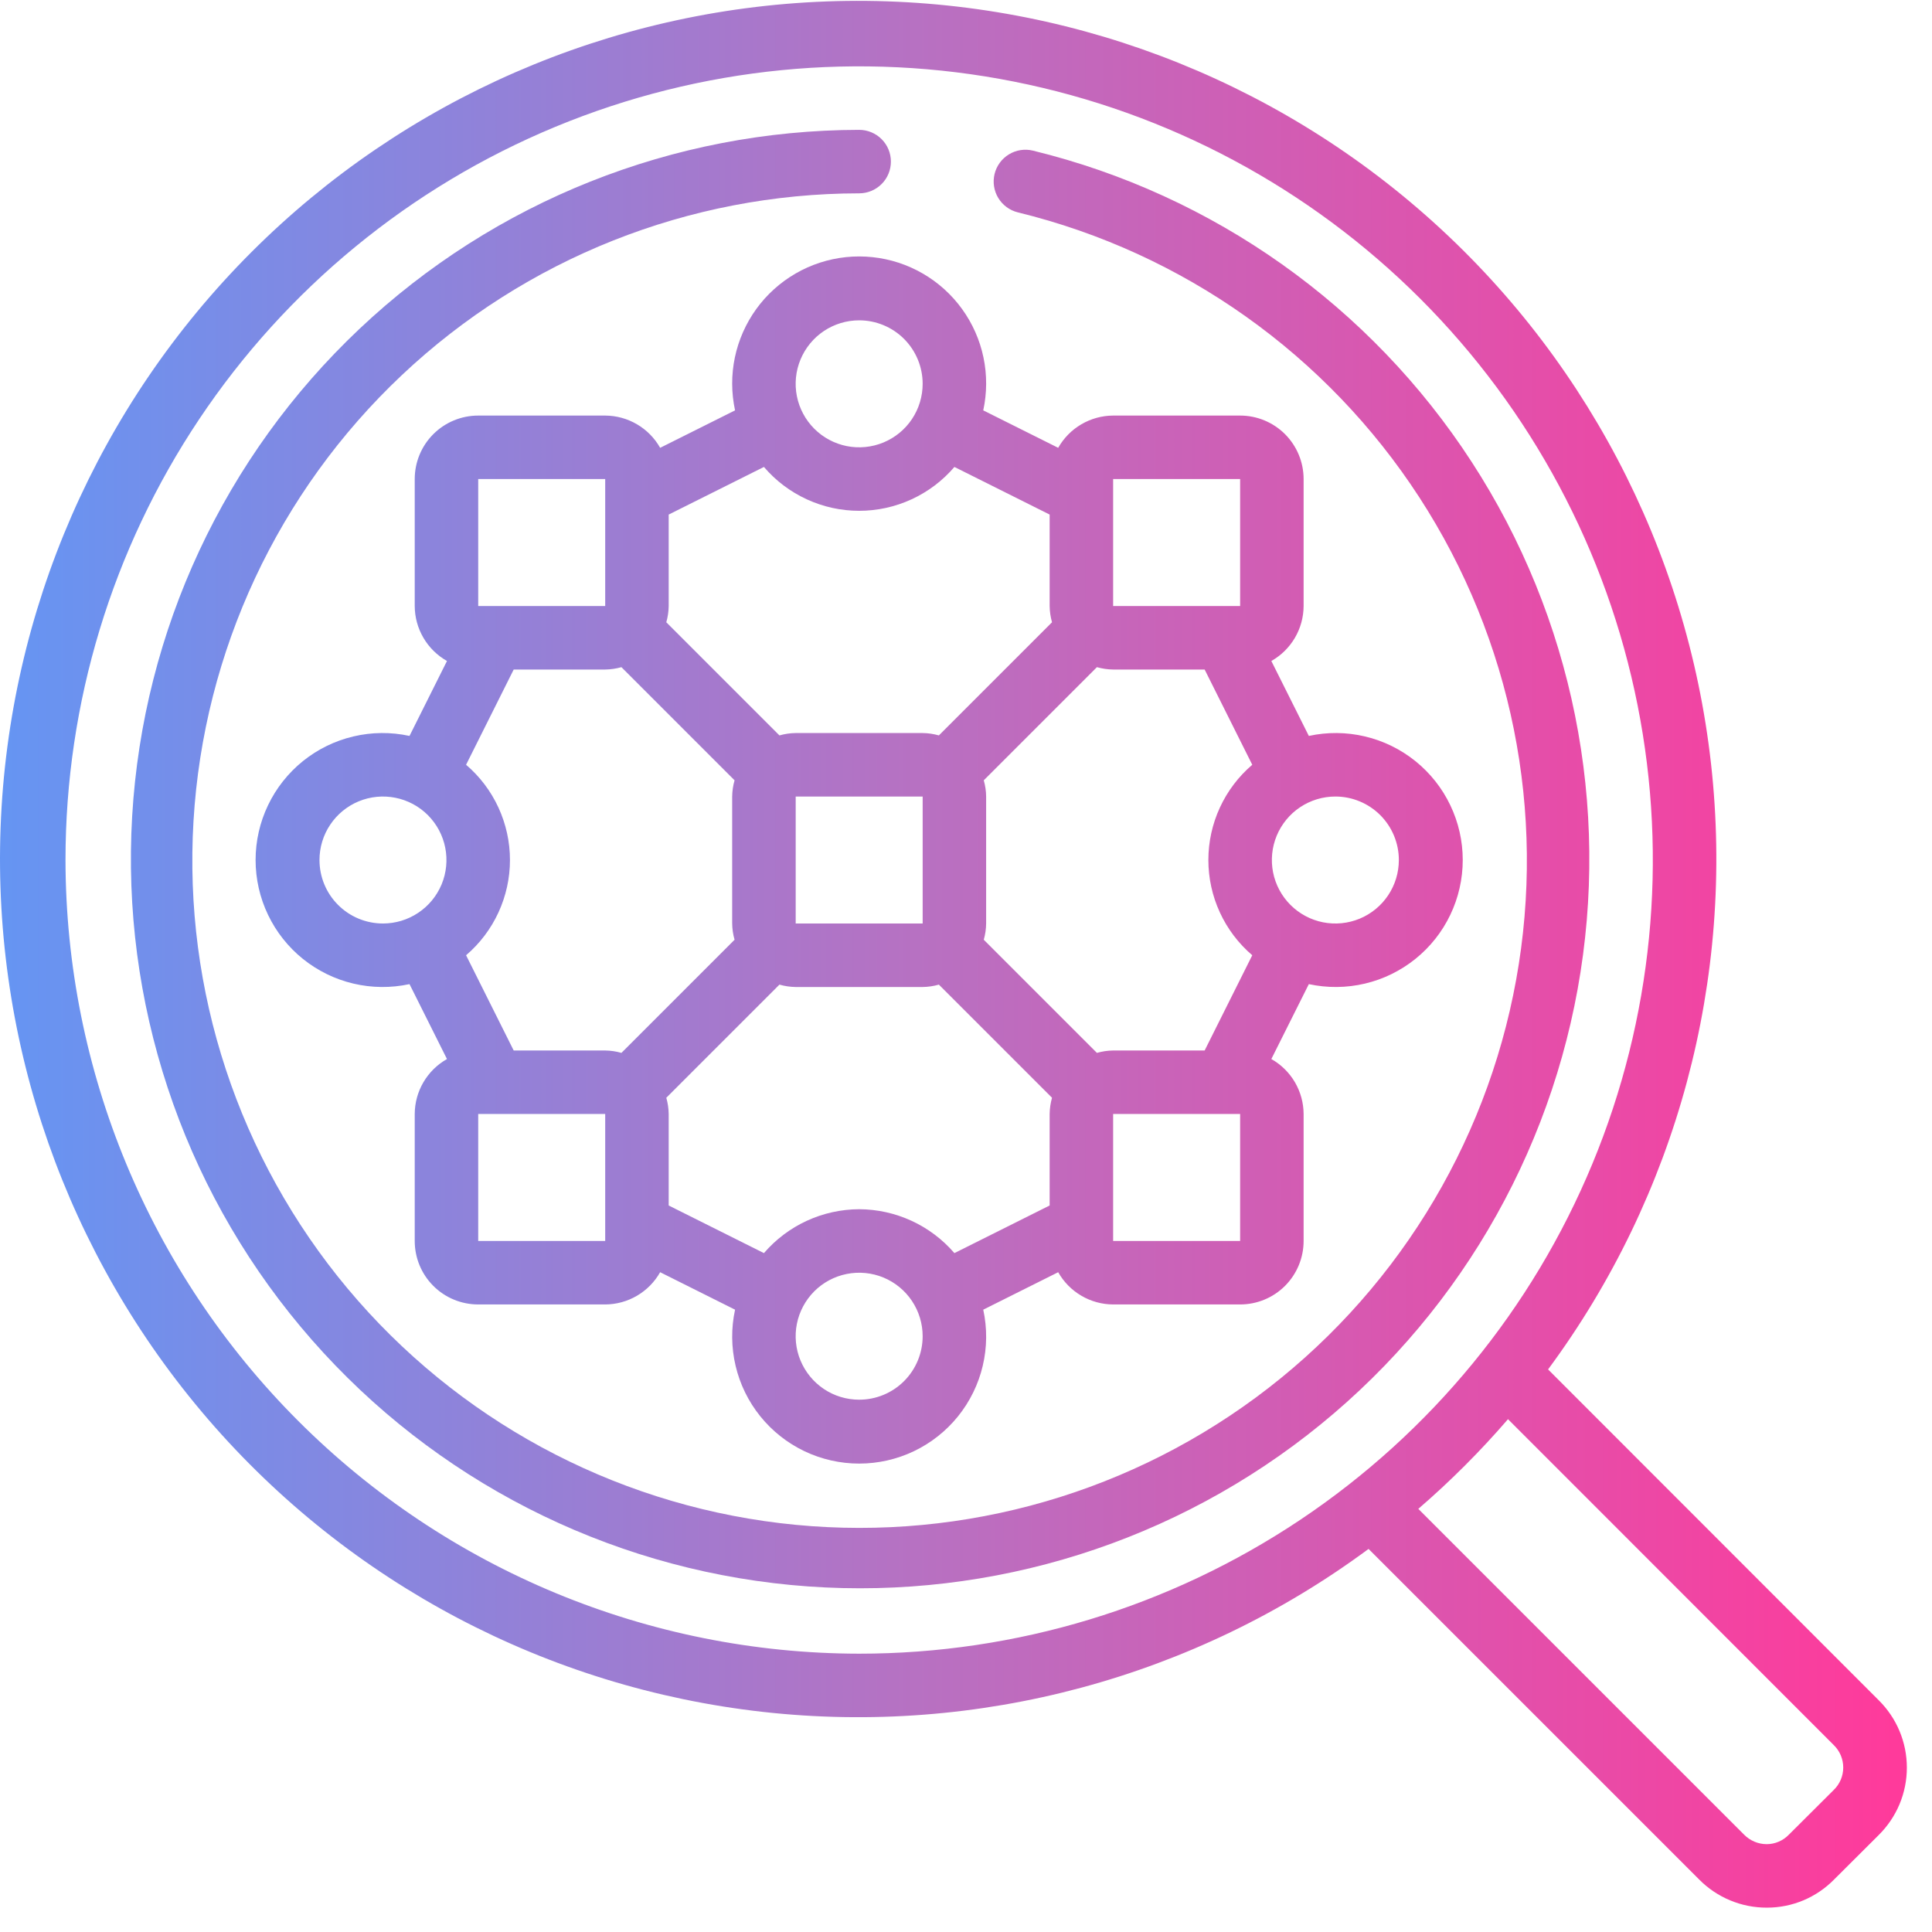 <svg xmlns="http://www.w3.org/2000/svg" width="71" height="71" viewBox="0 0 71 71" fill="none"><path d="M56.891 50.325C61.624 43.927 63.764 35.975 62.879 28.065C61.995 20.155 58.153 12.871 52.123 7.676C46.093 2.481 38.321 -0.242 30.367 0.053C22.413 0.348 14.865 3.64 9.237 9.268C3.609 14.896 0.317 22.445 0.022 30.398C-0.274 38.352 2.45 46.124 7.645 52.154C12.84 58.184 20.123 62.026 28.034 62.911C35.944 63.795 43.896 61.656 50.294 56.922L62.445 69.072C62.769 69.4 63.156 69.66 63.581 69.837C64.007 70.015 64.464 70.106 64.925 70.105H64.941C65.399 70.105 65.852 70.013 66.275 69.836C66.697 69.658 67.08 69.398 67.401 69.072L69.04 67.438C69.368 67.114 69.629 66.728 69.807 66.303C69.985 65.877 70.076 65.421 70.076 64.96C70.076 64.498 69.985 64.042 69.807 63.616C69.629 63.191 69.368 62.805 69.04 62.481L56.891 50.325ZM2.407 31.605C2.407 25.837 4.118 20.197 7.323 15.401C10.527 10.605 15.083 6.866 20.412 4.659C25.742 2.451 31.606 1.873 37.264 2.999C42.922 4.124 48.119 6.902 52.198 10.981C56.277 15.06 59.055 20.257 60.18 25.915C61.306 31.573 60.728 37.437 58.52 42.767C56.313 48.096 52.574 52.651 47.778 55.856C42.982 59.061 37.343 60.772 31.574 60.772C23.841 60.763 16.427 57.688 10.96 52.219C5.492 46.752 2.416 39.338 2.407 31.605ZM67.391 65.778L65.741 67.422C65.635 67.532 65.509 67.62 65.368 67.68C65.228 67.74 65.077 67.772 64.924 67.772C64.769 67.772 64.616 67.74 64.474 67.68C64.331 67.62 64.202 67.532 64.094 67.422L52.122 55.45C53.301 54.433 54.402 53.332 55.418 52.154L67.391 64.132C67.501 64.239 67.588 64.367 67.648 64.508C67.707 64.65 67.738 64.801 67.738 64.955C67.738 65.108 67.707 65.26 67.648 65.402C67.588 65.543 67.501 65.671 67.391 65.778Z" fill="url(#paint0_linear_8890_8145)"></path><path d="M26.907 14.105C26.908 14.433 26.944 14.76 27.013 15.081L24.26 16.457C24.058 16.099 23.764 15.801 23.41 15.593C23.055 15.385 22.652 15.274 22.241 15.272H17.574C16.955 15.272 16.361 15.518 15.924 15.955C15.486 16.393 15.241 16.986 15.241 17.605V22.272C15.243 22.683 15.353 23.086 15.562 23.441C15.77 23.796 16.068 24.089 16.426 24.291L15.049 27.045C14.368 26.897 13.663 26.903 12.985 27.064C12.306 27.224 11.673 27.535 11.13 27.972C10.588 28.41 10.15 28.963 9.85 29.592C9.549 30.22 9.393 30.908 9.393 31.605C9.393 32.302 9.549 32.99 9.85 33.619C10.15 34.247 10.588 34.801 11.13 35.238C11.673 35.675 12.306 35.986 12.985 36.146C13.663 36.307 14.368 36.313 15.049 36.166L16.426 38.919C16.068 39.121 15.77 39.415 15.562 39.769C15.353 40.124 15.243 40.527 15.241 40.938V45.605C15.241 46.224 15.486 46.818 15.924 47.255C16.361 47.693 16.955 47.938 17.574 47.938H22.241C22.652 47.936 23.055 47.826 23.41 47.617C23.764 47.409 24.058 47.111 24.26 46.753L27.013 48.13C26.866 48.811 26.872 49.516 27.033 50.194C27.193 50.873 27.503 51.506 27.941 52.049C28.378 52.591 28.932 53.029 29.56 53.33C30.189 53.63 30.877 53.786 31.574 53.786C32.271 53.786 32.959 53.63 33.587 53.33C34.216 53.029 34.769 52.591 35.207 52.049C35.644 51.506 35.955 50.873 36.115 50.194C36.276 49.516 36.282 48.811 36.134 48.13L38.888 46.753C39.09 47.111 39.383 47.409 39.738 47.617C40.093 47.826 40.496 47.936 40.907 47.938H45.574C46.193 47.938 46.786 47.693 47.224 47.255C47.661 46.818 47.907 46.224 47.907 45.605V40.938C47.905 40.527 47.794 40.124 47.586 39.769C47.377 39.414 47.079 39.121 46.721 38.919L48.099 36.166C48.78 36.313 49.485 36.307 50.163 36.146C50.841 35.986 51.475 35.675 52.017 35.238C52.56 34.801 52.998 34.247 53.298 33.619C53.599 32.99 53.755 32.302 53.755 31.605C53.755 30.908 53.599 30.22 53.298 29.592C52.998 28.963 52.56 28.41 52.017 27.972C51.475 27.535 50.841 27.224 50.163 27.064C49.485 26.903 48.78 26.897 48.099 27.045L46.721 24.291C47.079 24.089 47.377 23.796 47.586 23.441C47.794 23.087 47.905 22.683 47.907 22.272V17.605C47.907 16.986 47.661 16.393 47.224 15.955C46.786 15.518 46.193 15.272 45.574 15.272H40.907C40.496 15.274 40.093 15.385 39.738 15.593C39.383 15.801 39.09 16.099 38.888 16.457L36.134 15.081C36.273 14.44 36.276 13.777 36.142 13.136C36.008 12.494 35.74 11.888 35.356 11.357C34.972 10.826 34.48 10.381 33.913 10.053C33.346 9.724 32.716 9.519 32.064 9.45C31.413 9.381 30.754 9.45 30.13 9.653C29.507 9.856 28.933 10.188 28.447 10.627C27.96 11.066 27.572 11.603 27.307 12.202C27.041 12.801 26.905 13.45 26.907 14.105ZM17.574 17.605H22.241V22.272H17.574V17.605ZM11.741 31.605C11.741 31.144 11.877 30.692 12.134 30.309C12.39 29.925 12.755 29.626 13.181 29.449C13.607 29.273 14.076 29.227 14.529 29.317C14.982 29.407 15.398 29.629 15.724 29.955C16.05 30.282 16.272 30.697 16.362 31.15C16.452 31.602 16.406 32.072 16.23 32.498C16.053 32.924 15.754 33.289 15.37 33.545C14.986 33.802 14.535 33.938 14.074 33.938C13.455 33.938 12.861 33.693 12.424 33.255C11.986 32.818 11.741 32.224 11.741 31.605ZM17.128 28.105L18.878 24.605H22.241C22.442 24.602 22.643 24.573 22.837 24.518L26.995 28.676C26.939 28.87 26.91 29.07 26.907 29.272V33.938C26.91 34.14 26.939 34.341 26.995 34.535L22.837 38.693C22.643 38.637 22.442 38.608 22.241 38.605H18.878L17.128 35.105C17.634 34.673 18.04 34.136 18.318 33.532C18.596 32.928 18.741 32.27 18.741 31.605C18.741 30.94 18.596 30.282 18.318 29.678C18.04 29.074 17.634 28.537 17.128 28.105ZM17.574 45.605V40.938H22.241V45.605H17.574ZM31.574 51.438C31.112 51.438 30.661 51.302 30.277 51.045C29.894 50.789 29.595 50.424 29.418 49.998C29.241 49.572 29.195 49.102 29.285 48.65C29.375 48.197 29.598 47.782 29.924 47.455C30.25 47.129 30.666 46.907 31.119 46.817C31.571 46.727 32.04 46.773 32.467 46.949C32.893 47.126 33.258 47.425 33.514 47.809C33.77 48.193 33.907 48.644 33.907 49.105C33.907 49.724 33.661 50.318 33.224 50.755C32.786 51.193 32.193 51.438 31.574 51.438ZM31.574 44.438C30.909 44.441 30.252 44.586 29.648 44.864C29.045 45.142 28.508 45.547 28.074 46.051L24.574 44.301V40.938C24.571 40.737 24.542 40.536 24.486 40.342L28.644 36.184C28.838 36.24 29.039 36.269 29.241 36.272H33.907C34.109 36.269 34.309 36.24 34.503 36.184L38.661 40.342C38.606 40.536 38.577 40.737 38.574 40.938V44.301L35.074 46.051C34.64 45.547 34.103 45.142 33.499 44.864C32.895 44.586 32.239 44.441 31.574 44.438ZM29.241 33.938V29.272H33.907V33.938H29.241ZM40.907 45.605V40.938H45.574V45.605H40.907ZM51.407 31.605C51.407 32.067 51.27 32.518 51.014 32.901C50.758 33.285 50.393 33.584 49.967 33.761C49.54 33.937 49.071 33.984 48.619 33.894C48.166 33.804 47.75 33.581 47.424 33.255C47.098 32.929 46.875 32.513 46.785 32.06C46.695 31.608 46.742 31.139 46.918 30.712C47.095 30.286 47.394 29.921 47.778 29.665C48.161 29.409 48.612 29.272 49.074 29.272C49.693 29.272 50.286 29.518 50.724 29.955C51.161 30.393 51.407 30.986 51.407 31.605ZM40.907 17.605H45.574V22.272H40.907V17.605ZM44.27 24.605L46.02 28.105C45.514 28.537 45.108 29.074 44.83 29.678C44.551 30.282 44.407 30.94 44.407 31.605C44.407 32.27 44.551 32.928 44.83 33.532C45.108 34.136 45.514 34.673 46.02 35.105L44.27 38.605H40.907C40.706 38.608 40.505 38.637 40.311 38.693L36.153 34.535C36.208 34.341 36.238 34.14 36.24 33.938V29.272C36.238 29.07 36.208 28.87 36.153 28.676L40.311 24.518C40.505 24.573 40.706 24.602 40.907 24.605H44.27ZM38.574 18.91V22.272C38.577 22.474 38.606 22.674 38.661 22.868L34.503 27.026C34.309 26.971 34.109 26.941 33.907 26.939H29.241C29.039 26.941 28.838 26.971 28.644 27.026L24.486 22.868C24.542 22.674 24.571 22.474 24.574 22.272V18.91L28.074 17.16C28.506 17.665 29.043 18.071 29.647 18.349C30.251 18.628 30.909 18.772 31.574 18.772C32.239 18.772 32.897 18.628 33.501 18.349C34.105 18.071 34.642 17.665 35.074 17.16L38.574 18.91ZM33.907 14.105C33.907 14.567 33.77 15.018 33.514 15.402C33.258 15.785 32.893 16.084 32.467 16.261C32.04 16.437 31.571 16.484 31.119 16.394C30.666 16.304 30.25 16.081 29.924 15.755C29.598 15.429 29.375 15.013 29.285 14.56C29.195 14.108 29.241 13.639 29.418 13.212C29.595 12.786 29.894 12.421 30.277 12.165C30.661 11.909 31.112 11.772 31.574 11.772C32.193 11.772 32.786 12.018 33.224 12.455C33.661 12.893 33.907 13.486 33.907 14.105Z" fill="url(#paint1_linear_8890_8145)"></path><path d="M37.962 5.536C37.662 5.462 37.344 5.511 37.079 5.672C36.814 5.833 36.624 6.092 36.55 6.393C36.477 6.694 36.526 7.012 36.686 7.276C36.847 7.541 37.106 7.731 37.407 7.805C43.478 9.288 48.753 13.032 52.157 18.273C55.56 23.514 56.834 29.856 55.718 36.005C54.603 42.153 51.182 47.644 46.155 51.356C41.127 55.067 34.873 56.719 28.668 55.975C22.464 55.23 16.778 52.145 12.771 47.35C8.765 42.554 6.74 36.41 7.111 30.172C7.482 23.934 10.22 18.073 14.767 13.786C19.313 9.499 25.325 7.109 31.574 7.105C31.883 7.105 32.18 6.982 32.399 6.763C32.618 6.545 32.74 6.248 32.74 5.938C32.74 5.629 32.618 5.332 32.399 5.114C32.18 4.895 31.883 4.772 31.574 4.772C24.745 4.781 18.178 7.396 13.213 12.083C8.247 16.77 5.258 23.177 4.857 29.993C4.455 36.81 6.67 43.523 11.051 48.761C15.431 53.999 21.646 57.368 28.426 58.179C35.206 58.99 42.04 57.182 47.532 53.124C53.024 49.067 56.76 43.066 57.978 36.347C59.195 29.628 57.801 22.698 54.081 16.972C50.362 11.245 44.596 7.155 37.962 5.536Z" fill="url(#paint2_linear_8890_8145)"></path><defs><linearGradient id="paint0_linear_8890_8145" x1="0" y1="35.068" x2="70.076" y2="35.068" gradientUnits="userSpaceOnUse"><stop stop-color="#6595F3"></stop><stop offset="0.48" stop-color="#B771C2"></stop><stop offset="0.995" stop-color="#FF3A9B"></stop></linearGradient><linearGradient id="paint1_linear_8890_8145" x1="0" y1="35.068" x2="70.076" y2="35.068" gradientUnits="userSpaceOnUse"><stop stop-color="#6595F3"></stop><stop offset="0.48" stop-color="#B771C2"></stop><stop offset="0.995" stop-color="#FF3A9B"></stop></linearGradient><linearGradient id="paint2_linear_8890_8145" x1="0" y1="35.068" x2="70.076" y2="35.068" gradientUnits="userSpaceOnUse"><stop stop-color="#6595F3"></stop><stop offset="0.48" stop-color="#B771C2"></stop><stop offset="0.995" stop-color="#FF3A9B"></stop></linearGradient></defs></svg>